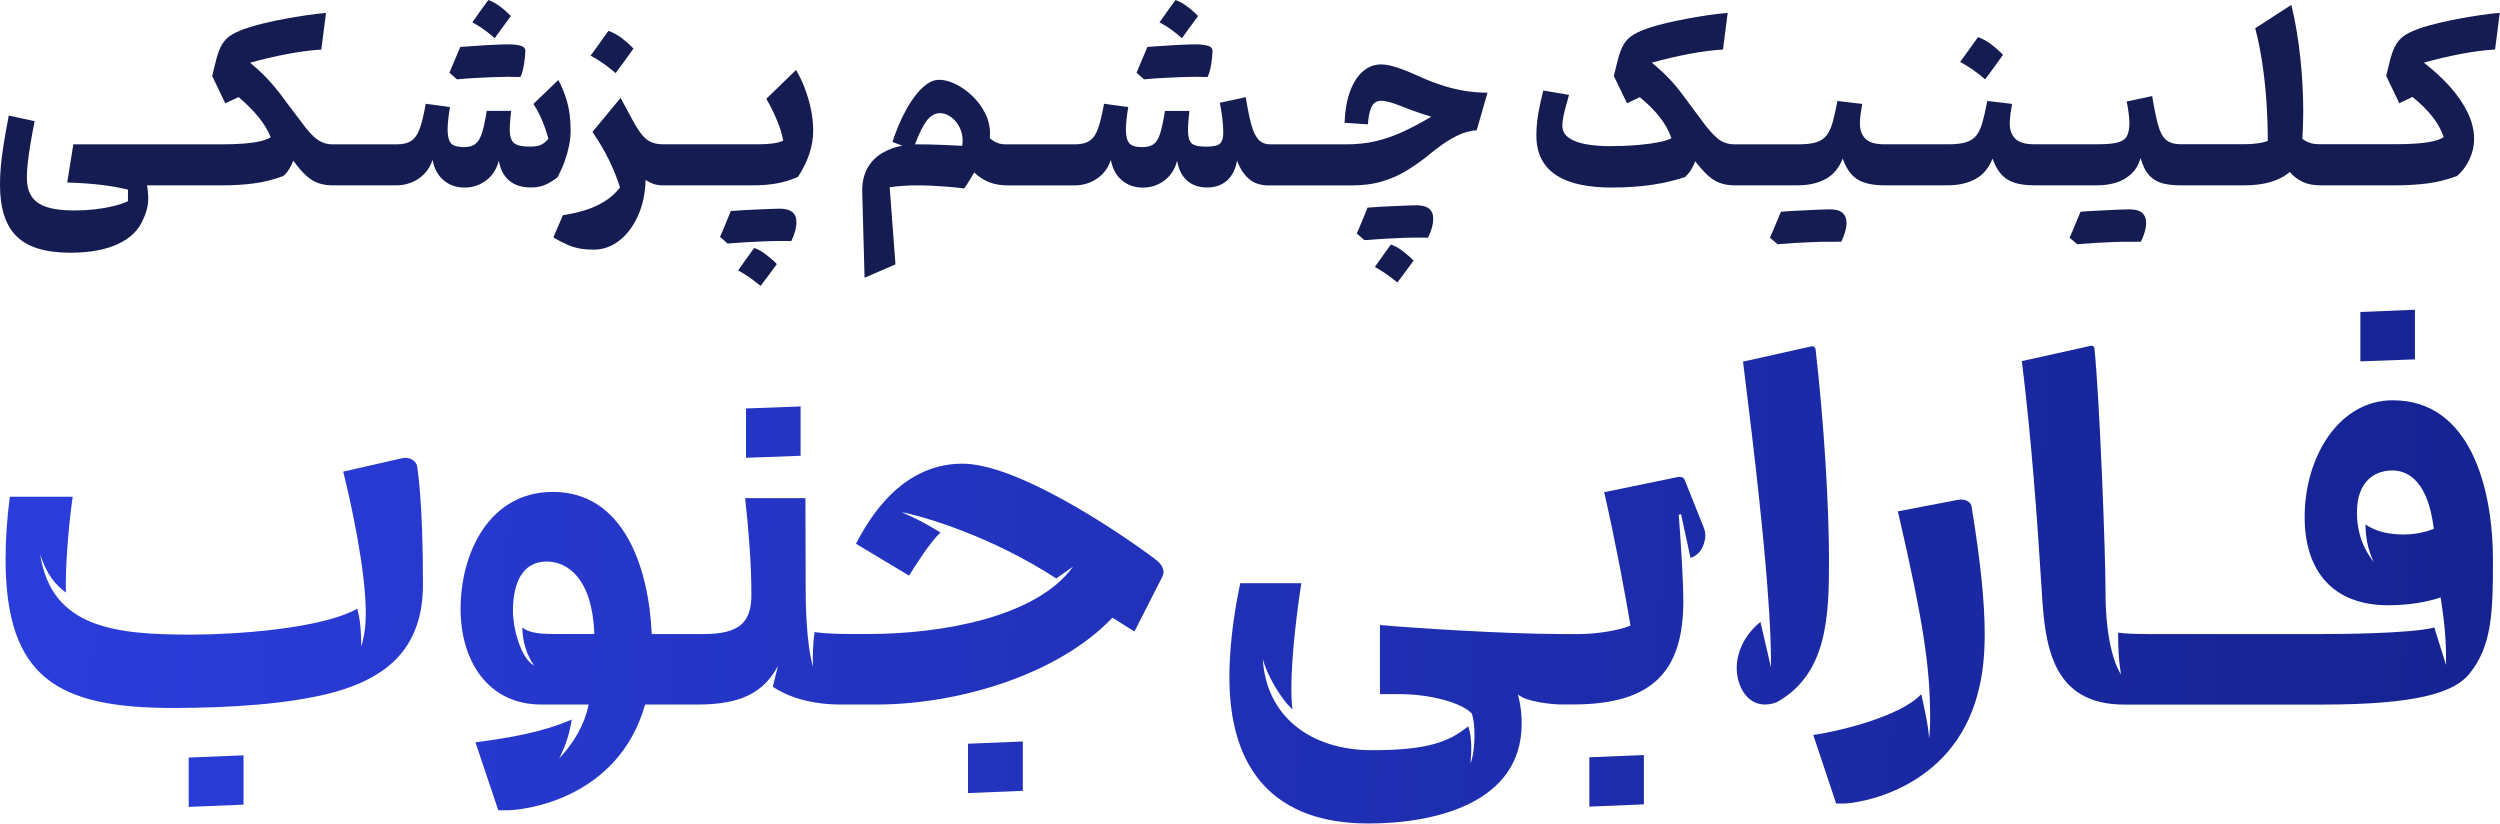 <svg xmlns="http://www.w3.org/2000/svg" xmlns:xlink="http://www.w3.org/1999/xlink" id="Layer_2" data-name="Layer 2" viewBox="0 0 678 223.34"><defs><style>      .cls-1 {        fill: url(#linear-gradient-2);      }      .cls-2 {        fill: url(#linear-gradient-10);      }      .cls-3 {        fill: url(#linear-gradient-4);      }      .cls-4 {        fill: url(#linear-gradient-3);      }      .cls-5 {        fill: url(#linear-gradient-5);      }      .cls-6 {        fill: url(#linear-gradient-8);      }      .cls-7 {        fill: url(#linear-gradient-7);      }      .cls-8 {        fill: url(#linear-gradient-9);      }      .cls-9 {        fill: #151c51;      }      .cls-10 {        fill: url(#linear-gradient-11);      }      .cls-11 {        fill: url(#linear-gradient-6);      }      .cls-12 {        fill: url(#linear-gradient);      }    </style><linearGradient id="linear-gradient" x1="687.75" y1="223.59" x2="-16.5" y2="190.17" gradientUnits="userSpaceOnUse"><stop offset="0" stop-color="#152290"></stop><stop offset="1" stop-color="#2b3edd"></stop></linearGradient><linearGradient id="linear-gradient-2" x1="689.37" y1="189.47" x2="-14.88" y2="156.05" xlink:href="#linear-gradient"></linearGradient><linearGradient id="linear-gradient-3" x1="691.14" y1="152.28" x2="-13.12" y2="118.85" xlink:href="#linear-gradient"></linearGradient><linearGradient id="linear-gradient-4" x1="689.59" y1="184.98" x2="-14.67" y2="151.55" xlink:href="#linear-gradient"></linearGradient><linearGradient id="linear-gradient-5" x1="693.94" y1="93.2" x2="-10.31" y2="59.77" xlink:href="#linear-gradient"></linearGradient><linearGradient id="linear-gradient-6" x1="691.33" y1="148.12" x2="-12.92" y2="114.69" xlink:href="#linear-gradient"></linearGradient><linearGradient id="linear-gradient-7" x1="686.9" y1="241.65" x2="-17.36" y2="208.23" xlink:href="#linear-gradient"></linearGradient><linearGradient id="linear-gradient-8" x1="689.48" y1="187.16" x2="-14.77" y2="153.73" xlink:href="#linear-gradient"></linearGradient><linearGradient id="linear-gradient-9" x1="691.72" y1="140.07" x2="-12.54" y2="106.64" xlink:href="#linear-gradient"></linearGradient><linearGradient id="linear-gradient-10" x1="689.06" y1="196.05" x2="-15.19" y2="162.62" xlink:href="#linear-gradient"></linearGradient><linearGradient id="linear-gradient-11" x1="687.55" y1="227.91" x2="-16.7" y2="194.48" xlink:href="#linear-gradient"></linearGradient></defs><g id="Layer_1-2" data-name="Layer 1"><g><g><polygon class="cls-12" points="431.03 218.76 445.82 218.14 445.82 204.76 431.03 205.37 431.03 218.76"></polygon><path class="cls-1" d="M456.83,130.04c-.39-.84-1.39-.76-2.09-.61l-19.68,4.05c3.18,14,5.73,27.84,7.13,36.18-3.64,1.53-10.07,2.29-13.56,2.29h-5.19c-15.65,0-41.84-1.76-49.2-2.45v18.74h5.04c9.07,0,17.12,2.45,19.83,5.2,1.08,2.6,1.08,10.02-.31,13.61.31-3.44.39-7.27-.62-10.1-5.19,4.28-11.08,6.5-26.11,6.5-16.81,0-28.74-9.33-29.6-24.78,1.01,4.21,4.96,11.01,8.06,13.69-.23-1.53-.31-3.52-.31-5.74,0-9.1,1.7-22.18,2.71-28.45h-16.58c-.93,4.44-2.94,14.76-2.94,25.47,0,25.09,12.16,39.69,37.73,39.69,18.44,0,41.53-5.74,41.53-27,0-1.68,0-4.05-1.01-8.03,2.17,2.06,9.36,2.75,11.77,2.75,0,0,0,0,0,0h3.18c21.85,0,29.91-9.25,29.91-28.07,0-4.05-.39-12.08-1.24-23.4l.62-.15,2.56,11.85c3.41-.99,4.03-4.89,4.03-6.04,0-.69-.16-1.53-.54-2.45l-5.11-12.77Z"></path><path class="cls-4" d="M492.39,94.78c0-.31-.31-.99-1.16-.84l-18.52,4.13c7.21,57.36,7.59,73.88,7.59,82.98l-2.87-12.39c-4.26,3.44-6.43,8.11-6.43,12.54s2.48,9.87,7.67,9.87c1.16,0,2.56-.31,3.41-.76,13.48-7.65,13.95-23.17,13.95-38.32s-1.4-37.7-3.64-57.21Z"></path><path class="cls-3" d="M531.82,135.47c-.23,0-.7.08-1.16.15l-15.96,3.06c7.13,30.74,8.75,42.75,8.75,55.98,0,2.07-.08,4.21-.31,5.66,0-2.45-1.16-7.95-2.09-12.08-5.97,6.42-23.71,10.32-29.29,11.09l6.2,18.58h2.25c2.87,0,29.21-3.21,36.18-29.9,1.16-4.28,1.86-9.33,1.86-16.06,0-8.41-1.08-19.43-3.56-34.57-.15-1.15-1.39-1.91-2.87-1.91Z"></path><polygon class="cls-5" points="654.93 84 640.13 84.61 640.13 98 654.93 97.46 654.93 84"></polygon><path class="cls-11" d="M648.96,108.55c-14.72,0-23.94,15.45-23.94,31.66,0,14.68,7.67,23.94,22.7,23.94,2.09,0,8.52-.15,14.18-2.14,1.47,9.41,1.47,13.54,1.47,18.35l-3.18-10.17c-6.74,1.68-26.34,1.76-29.83,1.76h-48.03c-2.4,0-5.97-.08-7.9-.38,0,5.2.23,7.73.77,11.32-2.17-3.36-4.18-10.86-4.18-22.25,0-10.25-1.55-51.93-3.02-66.23,0-.23-.23-.76-1.08-.61l-18.59,4.13c2.56,20.88,4.11,41.83,5.42,62.79.85,14.3,2.71,30.36,22.31,30.36h53.69c25.34,0,35.87-3.14,40.06-8.49,5.97-7.5,6.28-16.29,6.28-30.67,0-19.2-5.97-43.36-27.12-43.36ZM651.91,144.95c-3.18,0-7.2-.46-10.38-2.75,0,3.06.47,6.58,2.25,10.25-4.18-5.35-4.57-10.48-4.57-13.54,0-8.57,5.04-11.32,9.53-11.32,2.79,0,9.53,1.07,11.31,15.83-3.33,1.3-6.2,1.53-8.14,1.53Z"></path><polygon class="cls-7" points="51.17 218.83 66.05 218.22 66.05 204.84 51.17 205.45 51.17 218.83"></polygon><path class="cls-6" d="M110.05,124.15c-.39,0-1.16.15-1.47.23l-15.5,3.52c2.01,8.03,6.12,26.61,6.12,38.39,0,3.37-.39,6.42-1.24,9.03,0-3.44-.15-6.96-1.08-10.25-9.68,5.51-33.47,7.04-44.86,7.04-20.45,0-38.04-1.61-41.14-21.8,1.01,3.06,2.71,7.34,7.05,10.4-.08-.15-.08-2.29-.08-2.83,0-2.83.39-12.77,1.86-23.17H2.67c-.77,5.81-1.16,11.62-1.16,16.83,0,32.43,14.26,40.46,45.4,40.46,14.88,0,31.69-.99,43.7-4.28,15.19-4.21,24.1-12.62,24.1-29.29,0-8.34-.23-22.71-1.55-31.81-.16-1.38-1.55-2.45-3.1-2.45Z"></path><polygon class="cls-8" points="217.12 110.23 202.32 110.77 202.32 124.15 217.12 123.61 217.12 110.23"></polygon><path class="cls-2" d="M313.34,151.68c-11.16-8.34-37.73-25.93-52.38-25.93-8.6,0-19.21,4.05-28.05,20.27l-.77,1.45,14.41,8.64c1.63-2.68,5.81-9.25,8.52-11.7-4.49-2.75-6.28-3.6-10.54-5.51,5.73,1.07,24.17,6.42,41.92,17.97l4.57-3.21c-9.99,13.84-35.95,18.28-55.55,18.28h-3.25c-3.41,0-7.9,0-11.31-.53-.39,2.91-.62,6.5-.39,9.41-1.86-5.66-2.01-18.2-2.01-18.89,0-8.26-.08-26.54-.08-26.84h-16.35c.93,8.57,1.7,17.51,1.7,26.23,0,7.19-2.94,10.63-12.86,10.63h-14.17c-.77-17.74-7.44-38.55-26.81-38.55-17.2,0-25.03,16.52-25.03,31.74,0,13.92,7.28,25.93,21.93,25.93h12.78c-.31,1.84-1.78,8.11-7.98,14.61,1.94-3.75,2.87-7.04,3.41-10.55-7.98,3.52-17.43,5.05-26.11,6.19l6.2,18.43h2.4c4.26,0,30.06-2.83,37.42-28.68h13.94c9.3,0,17.51-1.68,22.08-10.48l-1.4,5.66c4.42,2.91,10.46,4.82,18.67,4.82h9.29c22.86,0,49.74-8.34,64.15-23.56l5.97,3.75,7.44-14.61c.31-.61.46-1.15.46-1.53,0-1.15-.85-2.45-2.25-3.44ZM151.65,171.95c-3.87,0-8.06,0-9.99-1.84,0,3.67,1.08,7.34,3.18,10.4-3.8-2.14-5.73-10.48-5.73-14.76,0-7.88,2.71-13.46,9.14-13.46,5.81,0,12.4,4.74,12.94,19.65h-9.53Z"></path><polygon class="cls-10" points="262.52 215.08 277.39 214.47 277.39 201.09 262.52 201.7 262.52 215.08"></polygon></g><g><path class="cls-9" d="M123.85,21.46s.07.06.1.09c.02-.01.04-.02.06-.04,1.43-.14,2.98-.25,4.68-.35,1.73-.1,3.4-.18,5-.24,1.61-.06,2.96-.09,4.07-.09.6,0,1.11,0,1.52.03.41.02.76.03,1.05.02.29-.01.57-.02.83-.02.3-.63.55-1.41.74-2.32s.33-1.8.42-2.65c.09-.85.15-1.55.17-2.08,0-.63-.36-1.08-1.08-1.34-.72-.26-1.88-.41-3.47-.45-.02,0-.04.02-.06.03-.62-.02-1.41,0-2.38.03-1.01.04-2.14.09-3.42.16-1.28.07-2.55.15-3.81.25-1.27.1-2.41.18-3.44.24-.46,1.07-.94,2.2-1.43,3.38-.49,1.18-1,2.39-1.52,3.62.34.3.69.6,1.04.91.33.29.64.56.94.82Z"></path><path class="cls-9" d="M132.27,8.78c.66.52,1.3,1.04,1.9,1.58.74-1.03,1.47-2.03,2.17-3.01s1.44-1.97,2.2-3.01c-.28-.28-.58-.57-.89-.86-.31-.3-.63-.58-.95-.86-.32-.28-.65-.54-.99-.77-.5-.4-1.03-.75-1.58-1.07-.55-.32-1.12-.58-1.7-.77-.7.95-1.42,1.94-2.16,2.96-.73,1.02-1.46,2.06-2.18,3.11.78.4,1.51.82,2.18,1.26.67.45,1.34.93,2,1.44Z"></path><path class="cls-9" d="M153.18,43.61c.52-1.46.91-2.87,1.18-4.24.26-1.37.39-2.66.39-3.87,0-3.13-.33-5.82-.99-8.05-.66-2.23-1.45-4.15-2.35-5.76l-6.75,6.49c.9,1.37,1.7,2.87,2.38,4.51.68,1.64,1.25,3.29,1.69,4.96-.74.83-1.45,1.39-2.11,1.68s-1.66.43-2.98.43c-2.07,0-3.49-.33-4.25-.98s-1.15-1.85-1.15-3.57c0-.46.02-1,.06-1.62.04-.62.09-1.25.15-1.87.06-.63.12-1.18.18-1.65h-6.63c-.4,2.54-.82,4.52-1.27,5.95s-1.03,2.43-1.78,3.01c-.74.58-1.78.86-3.1.86-1.79,0-2.98-.36-3.57-1.07-.59-.71-.89-1.94-.89-3.69,0-.71.06-1.62.17-2.71.11-1.09.27-2.22.47-3.39l-6.57-.89c-.48,2.74-1,4.92-1.55,6.53-.55,1.62-1.31,2.77-2.28,3.45-.96.69-2.32,1.03-4.07,1.03h-17.3c-1.13,0-2.15-.22-3.08-.65-.92-.44-1.87-1.16-2.83-2.19-.96-1.02-2.08-2.42-3.35-4.18l-3.29-4.34c-1.31-1.86-2.75-3.69-4.34-5.49-1.59-1.79-3.44-3.56-5.55-5.28,1.61-.46,3.25-.88,4.93-1.28,1.68-.4,3.35-.75,5.02-1.07,1.67-.32,3.3-.58,4.88-.79,1.59-.21,3.08-.35,4.49-.43l1.27-9.94c-1.71.14-3.53.35-5.46.64-1.93.29-3.85.61-5.76.97s-3.69.73-5.35,1.13c-1.66.4-3.08.78-4.27,1.16-1.93.62-3.46,1.26-4.6,1.93s-2.02,1.52-2.65,2.54c-.63,1.02-1.17,2.36-1.61,4l-1.17,4.73,3.56,7.41,3.59-1.7c2.07,1.75,3.85,3.52,5.34,5.33s2.61,3.66,3.38,5.56c-.5.34-1.14.62-1.9.85-.76.23-1.61.41-2.53.55-.92.14-1.89.25-2.91.33-1.02.08-2.03.13-3.05.16-1.01.03-1.98.04-2.91.04H19.89l-1.66,10.36c3.27.1,6.26.3,8.95.61,2.69.31,5.2.75,7.54,1.32l-.03,3.15c-1.19.54-2.54.99-4.07,1.35-1.53.37-3.17.65-4.93.85-1.76.2-3.61.3-5.56.3-3.04,0-5.5-.3-7.39-.91-1.89-.61-3.27-1.56-4.14-2.87-.88-1.31-1.31-3-1.31-5.06,0-1.17.07-2.48.23-3.93s.38-3.11.69-4.98c.31-1.88.71-4.03,1.19-6.47l-7.02-1.52c-.56,2.92-1.02,5.48-1.37,7.68-.35,2.2-.61,4.19-.77,5.95s-.24,3.47-.24,5.12c0,6.41,1.51,11.09,4.54,14.03,3.02,2.95,7.86,4.42,14.51,4.42,5.28,0,9.63-.8,13.02-2.4,3.4-1.6,5.68-3.88,6.84-6.86.64-1.31,1.04-2.67,1.21-4.09s.08-3.06-.24-4.92h20.2c3.05,0,5.93-.17,8.64-.51s5.41-1.01,8.12-2.02c.64-.58,1.18-1.21,1.61-1.92s.8-1.45,1.1-2.25c1.25,1.73,2.41,3.08,3.48,4.05,1.07.97,2.19,1.66,3.33,2.05s2.44.6,3.89.6h17.3c1.33,0,2.64-.25,3.93-.74s2.46-1.25,3.5-2.28,1.81-2.32,2.34-3.88c.44,2.38,1.45,4.23,3.01,5.54s3.46,1.96,5.67,1.96,4.03-.62,5.76-1.87,2.9-3.06,3.53-5.42c.38,2.32,1.31,4.11,2.77,5.37,1.47,1.26,3.44,1.89,5.91,1.89,1.47,0,2.75-.23,3.84-.7,1.1-.47,2.24-1.16,3.42-2.07.78-1.51,1.44-2.99,1.96-4.45Z"></path><path class="cls-9" d="M166.96,19.82c.84-1.13,1.67-2.25,2.47-3.36s1.6-2.21,2.38-3.3c-1.03-1.05-2.11-2-3.24-2.86-1.14-.85-2.33-1.5-3.57-1.93-.78,1.11-1.57,2.22-2.37,3.33-.79,1.11-1.61,2.24-2.46,3.39,1.29.69,2.49,1.44,3.6,2.23,1.12.79,2.17,1.63,3.18,2.5Z"></path><path class="cls-9" d="M218.19,23.73c-.71-1.8-1.48-3.38-2.31-4.75l-8.05,7.8c1.09,1.9,2.05,3.84,2.88,5.82.83,1.97,1.4,3.82,1.7,5.55-.84.38-1.83.63-2.97.77-1.14.14-2.39.21-3.75.21h-25.83c-1.45,0-2.65-.25-3.62-.76-.96-.51-1.87-1.37-2.73-2.59-.85-1.22-1.82-2.88-2.91-4.98l-2.29-4.26-7.63,9.23c1.81,2.66,3.3,5.2,4.48,7.62s2.17,4.9,3,7.44c-1.16,1.51-2.56,2.77-4.19,3.78s-3.41,1.82-5.34,2.41-3.92,1.04-5.97,1.34l-2.59,6.04c1.47.87,2.79,1.55,3.96,2.04,1.18.49,2.32.82,3.42,1,1.11.18,2.26.27,3.47.27,2.57,0,4.91-.81,7.01-2.44s3.79-3.87,5.08-6.73,1.98-6.11,2.08-9.76c.72.5,1.46.87,2.2,1.12.74.25,1.6.37,2.56.37h24.17c2.49,0,4.74-.18,6.75-.55,2.01-.37,3.89-.96,5.64-1.77,1.33-2,2.35-4.06,3.06-6.16.71-2.1,1.07-4.2,1.07-6.28s-.22-4.04-.65-6.06c-.43-2.01-1.01-3.92-1.72-5.71Z"></path><path class="cls-9" d="M211.33,56.57s-.04.02-.06.03c-.58,0-1.36.02-2.36.06-1.03.04-2.18.09-3.44.15-1.26.06-2.51.12-3.77.18-1.26.06-2.43.14-3.51.24-.46,1.13-.93,2.29-1.42,3.48-.48,1.19-.98,2.37-1.51,3.54.36.32.72.62,1.07.91.35.29.67.58.95.88.01,0,.02-.01.03-.02,0,0,.02.02.03.02,1.43-.12,3.01-.23,4.75-.33,1.74-.1,3.42-.18,5.03-.25,1.62-.07,2.97-.1,4.05-.1h2.62c.28,0,.55,0,.81.03.44-.91.78-1.81,1.03-2.68s.36-1.72.36-2.53c0-1.19-.38-2.09-1.15-2.69-.76-.61-1.94-.91-3.53-.91Z"></path><path class="cls-9" d="M209.18,70.18c-.53-.43-1.05-.84-1.55-1.23-.48-.38-.98-.71-1.51-1-.52-.29-1.06-.52-1.6-.7-.74,1.01-1.47,2.02-2.19,3.04s-1.43,2.02-2.15,3.04c.54.3,1.08.61,1.61.94.53.33,1.03.65,1.49.97.52.36,1.03.74,1.54,1.15.5.41.98.79,1.45,1.15.7-.89,1.42-1.85,2.16-2.87.73-1.02,1.48-2.04,2.25-3.05-.46-.52-.96-.99-1.49-1.41Z"></path><path class="cls-9" d="M310.19,21.43s.09.08.13.12c.02-.01.04-.02.05-.04,1.42-.14,2.98-.25,4.68-.35,1.73-.1,3.4-.18,5-.24,1.61-.06,2.96-.09,4.07-.09.6,0,1.11,0,1.52.03.41.02.76.03,1.05.02.29-.01.57-.02.83-.02.3-.63.55-1.41.74-2.32s.33-1.8.42-2.65c.09-.85.15-1.55.17-2.08,0-.63-.36-1.08-1.09-1.34s-1.88-.41-3.47-.45c-.02,0-.04.02-.06.03-.62-.02-1.41,0-2.38.03-1.01.04-2.15.09-3.42.16-1.28.07-2.55.15-3.81.25-1.27.1-2.41.18-3.44.24-.46,1.07-.94,2.2-1.43,3.38-.49,1.18-1,2.39-1.52,3.62.34.3.69.6,1.04.91.32.28.62.54.91.79Z"></path><path class="cls-9" d="M318.64,8.78c.66.52,1.3,1.04,1.9,1.58.74-1.03,1.47-2.03,2.17-3.01s1.44-1.97,2.2-3.01c-.28-.28-.58-.57-.89-.86s-.63-.58-.95-.86c-.32-.28-.65-.54-1-.77-.5-.4-1.03-.75-1.58-1.07-.55-.32-1.12-.58-1.7-.77-.7.95-1.42,1.94-2.15,2.96-.73,1.02-1.46,2.06-2.19,3.11.78.4,1.51.82,2.19,1.26.67.45,1.34.93,2,1.44Z"></path><path class="cls-9" d="M381.86,69.26c-.53-.43-1.05-.84-1.55-1.24-.48-.38-.99-.71-1.51-1s-1.05-.52-1.6-.7c-.74,1.01-1.47,2.02-2.19,3.04s-1.43,2.02-2.15,3.04c.54.3,1.08.61,1.61.94.53.33,1.03.65,1.49.97.52.36,1.03.74,1.54,1.15.5.41.98.79,1.45,1.15.7-.89,1.42-1.85,2.16-2.87.73-1.02,1.48-2.04,2.25-3.05-.46-.52-.96-.99-1.49-1.41Z"></path><path class="cls-9" d="M384.02,55.65s-.04.02-.06.03c-.58,0-1.36.02-2.36.06-1.03.04-2.18.09-3.44.15-1.26.06-2.51.12-3.77.18-1.26.06-2.43.14-3.51.24-.46,1.13-.93,2.29-1.42,3.48-.48,1.19-.98,2.37-1.51,3.54.36.32.72.62,1.07.91.35.29.67.58.95.88.01,0,.02-.01.03-.02,0,0,.02.02.03.02,1.43-.12,3.01-.23,4.75-.33s3.42-.18,5.03-.25c1.62-.07,2.97-.1,4.05-.1h2.62c.28,0,.55,0,.81.03.44-.91.78-1.81,1.03-2.68.24-.87.36-1.72.36-2.53,0-1.19-.38-2.09-1.15-2.69-.76-.61-1.94-.91-3.53-.91Z"></path><path class="cls-9" d="M390.97,23.09c-2.08-.67-4.19-1.5-6.32-2.47-2.25-1.03-4.21-1.82-5.88-2.35-1.67-.54-3.08-.8-4.22-.8-1.79,0-3.41.61-4.85,1.82-1.45,1.21-2.62,2.99-3.51,5.34-.89,2.35-1.41,5.24-1.55,8.67l6.33.42c.12-1.53.32-2.76.6-3.69.28-.93.66-1.62,1.13-2.05.47-.44,1.09-.65,1.85-.65.58,0,1.28.1,2.1.31.81.21,1.85.56,3.12,1.06,1,.4,1.95.76,2.85,1.1s1.79.65,2.68.94c.89.29,1.85.59,2.88.91-2.71,1.59-5.26,2.94-7.64,4.05-2.38,1.11-4.82,1.96-7.32,2.56s-5.26.89-8.27.89h-2.41s0,0,0,0h0s-17.99,0-17.99,0c-1.33,0-2.39-.41-3.18-1.22-.79-.81-1.45-2.15-1.98-4.02s-1.03-4.38-1.54-7.56l-7.05,1.52c.24,1.05.46,2.37.66,3.94.2,1.58.3,3,.3,4.27s-.29,2.23-.86,2.81c-.57.59-1.84.88-3.81.88-2.07,0-3.41-.33-4.01-.98s-.9-1.85-.9-3.57c0-.46.02-1,.06-1.62.04-.62.09-1.25.15-1.87.06-.63.12-1.18.18-1.65h-6.63c-.42,2.6-.85,4.61-1.28,6.03-.43,1.42-1.02,2.41-1.76,2.96-.74.56-1.78.83-3.1.83-1.79,0-2.98-.36-3.57-1.09-.59-.72-.89-1.95-.89-3.68,0-.73.06-1.64.17-2.72.11-1.08.27-2.21.47-3.38l-6.57-.89c-.48,2.74-1,4.92-1.55,6.53-.55,1.62-1.31,2.77-2.28,3.45-.96.69-2.32,1.03-4.07,1.03h-18.63c-.9,0-1.7-.13-2.4-.4-.69-.27-1.38-.7-2.06-1.3.02-.22.04-.43.05-.62s.02-.4.02-.6c0-1.98-.45-3.85-1.36-5.61-.9-1.75-2.07-3.31-3.5-4.66-1.43-1.35-2.93-2.41-4.51-3.17-1.58-.76-3.05-1.15-4.42-1.15-1.08,0-2.14.35-3.18,1.06-1.03.71-2.03,1.65-2.98,2.84s-1.84,2.53-2.67,4c-.82,1.48-1.56,2.99-2.2,4.54-.64,1.55-1.19,3.02-1.63,4.4l2.65,1.04c-2.05.36-3.91,1.05-5.58,2.07-1.67,1.02-2.98,2.4-3.93,4.14-.95,1.74-1.4,3.86-1.34,6.38l.63,23.21,8.38-3.63-1.57-20.92c1.19-.16,2.4-.28,3.63-.37,1.24-.09,2.56-.13,3.96-.13,1.09,0,2.31.03,3.66.09s2.79.15,4.31.27c1.52.12,3.07.28,4.66.48.46-.65.92-1.37,1.39-2.14s.9-1.51,1.33-2.2c1.16,1.15,2.5,2.02,3.99,2.62s3.19.89,5.08.89h18.21c1.33,0,2.64-.25,3.93-.74s2.46-1.25,3.5-2.28,1.81-2.32,2.34-3.88c.44,2.38,1.45,4.23,3.01,5.54s3.46,1.96,5.67,1.96,4.03-.62,5.76-1.87,2.9-3.06,3.53-5.42c.38,2.32,1.28,4.11,2.68,5.37,1.41,1.26,3.21,1.89,5.43,1.89s3.96-.62,5.38-1.86c1.42-1.24,2.34-3.06,2.76-5.46.76,2.12,1.83,3.78,3.2,4.97s3.17,1.79,5.4,1.79h18.48s0,0,0,0h3.95c3.21,0,6.05-.38,8.52-1.15,2.46-.76,4.67-1.75,6.63-2.98,1.96-1.22,3.78-2.5,5.47-3.85,1.21-1.03,2.53-2.06,3.96-3.08,1.44-1.02,2.94-1.9,4.52-2.63,1.58-.73,3.2-1.16,4.87-1.28l2.92-10.18c-2.07,0-4.14-.17-6.2-.51s-4.13-.84-6.21-1.52ZM260.94,39.55c-1.45-.08-2.93-.15-4.46-.22s-3.01-.12-4.45-.15c-1.44-.03-2.73-.04-3.87-.04,1.03-2.78,2.06-4.88,3.1-6.31s2.28-2.14,3.71-2.14c.8,0,1.6.23,2.38.68.78.46,1.48,1.09,2.1,1.89.61.8,1.06,1.74,1.36,2.81.29,1.07.34,2.23.14,3.48Z"></path><path class="cls-9" d="M496.09,56.78s0,0,0,0c-.02,0-.03,0-.05,0,0,0,0,0,0,0h0c-.58,0-1.36.02-2.37.06-1.03.04-2.18.09-3.44.16-1.26.07-2.52.13-3.78.19s-2.42.14-3.47.24c-.5,1.15-.98,2.31-1.45,3.47-.46,1.16-.96,2.34-1.51,3.53,0,0,0,0,.01,0-.01,0-.03.01-.04.02.36.32.72.62,1.09.92s.69.59.99.86c1.45-.12,3.03-.23,4.75-.34s3.39-.19,5.02-.25c1.63-.06,2.98-.08,4.07-.06.62,0,1.15,0,1.57-.01.42-.01.78-.02,1.07-.02h.8c.44-.91.79-1.8,1.04-2.66.25-.86.38-1.69.38-2.49-.02-1.21-.41-2.12-1.16-2.74-.74-.61-1.92-.9-3.51-.89Z"></path><path class="cls-9" d="M538.38,21.52c.84-1.13,1.67-2.25,2.47-3.36.8-1.11,1.6-2.21,2.38-3.3-1.03-1.05-2.11-2-3.24-2.86s-2.33-1.5-3.57-1.93c-.78,1.11-1.57,2.22-2.37,3.33-.79,1.11-1.61,2.24-2.46,3.39,1.29.7,2.49,1.44,3.6,2.23,1.11.79,2.17,1.63,3.18,2.5Z"></path><path class="cls-9" d="M577.35,56.78s0,0,0,0c-.02,0-.03,0-.05,0,0,0,0,0,0,0h0c-.58,0-1.36.02-2.37.06-1.03.04-2.18.09-3.44.16-1.26.07-2.52.13-3.78.19s-2.42.14-3.47.24c-.5,1.15-.98,2.31-1.45,3.47-.46,1.16-.96,2.34-1.51,3.53,0,0,0,0,.01,0-.01,0-.03.01-.04.02.36.32.72.62,1.09.92s.69.59.99.86c1.45-.12,3.03-.23,4.75-.34s3.39-.19,5.02-.25c1.63-.06,2.98-.08,4.07-.06.62,0,1.15,0,1.57-.01.42-.01.78-.02,1.07-.02h.8c.44-.91.79-1.8,1.04-2.66.25-.86.38-1.69.38-2.49-.02-1.21-.41-2.12-1.16-2.74-.74-.61-1.92-.9-3.51-.89Z"></path><path class="cls-9" d="M672.54,4.12c-1.93.29-3.85.61-5.76.97s-3.69.73-5.35,1.13c-1.66.4-3.08.78-4.27,1.16-1.91.62-3.43,1.26-4.57,1.93s-2.02,1.52-2.65,2.54c-.63,1.02-1.18,2.36-1.64,4l-1.17,4.73,3.56,7.41,3.59-1.7c2.17,1.77,3.96,3.54,5.38,5.33s2.44,3.64,3.06,5.56c-.48.34-1.1.62-1.84.85-.74.23-1.57.41-2.47.55-.9.14-1.85.25-2.85.33-1,.08-1.99.13-2.98.16-.99.03-1.95.04-2.88.04h-20.35c-.6,0-1.17-.03-1.69-.09s-1.04-.19-1.57-.4c-.52-.21-1.08-.52-1.69-.94.06-.95.1-1.88.14-2.8.03-.91.06-1.77.07-2.59.02-.81.03-1.51.03-2.08,0-2.36-.07-4.77-.2-7.23-.13-2.46-.33-4.92-.6-7.38s-.6-4.89-1-7.29c-.39-2.4-.87-4.73-1.43-6.99l-9.8,6.34c.76,2.88,1.4,5.98,1.9,9.31.5,3.33.88,6.79,1.13,10.37.25,3.58.38,7.21.38,10.88-.88.32-1.88.55-2.98.68-1.11.14-2.22.21-3.35.21,0,0,0,0,0,0h0s-17.3,0-17.3,0c-1.71,0-3.02-.4-3.95-1.19-.92-.79-1.65-2.14-2.17-4.03-.52-1.89-1.05-4.51-1.6-7.84l-6.93,1.49c.18.73.35,1.69.51,2.87.16,1.18.24,2.16.24,2.93,0,1.47-.21,2.62-.62,3.47-.41.84-1.22,1.44-2.43,1.79s-3.02.52-5.46.52c-.01,0-.02,0-.03,0h0s-17.3,0-17.3,0c-2.43,0-4.14-.51-5.13-1.53-.98-1.02-1.48-2.38-1.48-4.06,0-.75.06-1.59.18-2.5.12-.91.27-1.86.45-2.86l-6.72-.8c-.44,2.32-.87,4.25-1.3,5.77-.42,1.53-.98,2.72-1.66,3.59-.68.86-1.63,1.48-2.83,1.85-1.21.37-2.81.55-4.82.55-.01,0-.02,0-.03,0h0s-17.3,0-17.3,0c-2.43,0-4.14-.51-5.13-1.53-.98-1.02-1.48-2.38-1.48-4.06,0-.75.06-1.59.18-2.5.12-.91.27-1.86.45-2.86l-6.72-.8c-.44,2.32-.87,4.25-1.3,5.77-.42,1.53-.98,2.72-1.66,3.59-.68.86-1.63,1.48-2.83,1.85-1.21.37-2.81.55-4.82.55-.01,0-.02,0-.03,0h0s-17.3,0-17.3,0c-1.85,0-3.44-.59-4.78-1.77-1.34-1.18-2.83-2.93-4.48-5.25l-3.35-4.49c-.78-1.09-1.53-2.09-2.25-3.01-.71-.91-1.45-1.79-2.2-2.62-.75-.83-1.57-1.66-2.44-2.47-.87-.81-1.84-1.66-2.91-2.53,1.61-.46,3.26-.88,4.94-1.28,1.69-.4,3.37-.75,5.03-1.07,1.67-.32,3.3-.58,4.88-.79,1.59-.21,3.08-.35,4.46-.43l1.27-9.94c-1.71.14-3.53.35-5.46.64-1.93.29-3.85.61-5.76.97s-3.69.73-5.35,1.13-3.08.78-4.27,1.16c-1.91.62-3.44,1.26-4.58,1.93s-2.03,1.52-2.67,2.54c-.63,1.02-1.17,2.36-1.61,4l-1.18,4.73,3.59,7.41,3.47-1.64c2.21,1.81,4.02,3.62,5.44,5.45,1.42,1.83,2.46,3.71,3.12,5.65-.54.32-1.29.6-2.23.83s-2.01.44-3.2.61-2.43.31-3.74.42c-1.31.11-2.6.19-3.87.24s-2.47.07-3.57.07c-2.49,0-4.71-.18-6.66-.54-1.95-.36-3.49-.94-4.61-1.76s-1.69-1.89-1.69-3.24c0-.73.09-1.55.27-2.45.18-.9.41-1.86.68-2.86.27-1,.56-2.02.86-3.05l-6.99-1.19c-.52,2.04-.97,4.07-1.33,6.09-.36,2.01-.54,4.03-.54,6.06,0,2.58.49,4.77,1.46,6.58s2.36,3.27,4.16,4.39c1.8,1.12,3.95,1.93,6.45,2.44,2.5.5,5.26.76,8.27.76,2.29,0,4.57-.09,6.84-.27,2.27-.18,4.51-.48,6.72-.91s4.36-.99,6.45-1.68c.64-.62,1.18-1.27,1.61-1.98.43-.7.81-1.46,1.13-2.28,1.15,1.49,2.24,2.72,3.27,3.69s2.13,1.69,3.3,2.14c1.16.46,2.5.68,4.01.68h17.3s.02,0,.03,0c2.83,0,5.3-.56,7.4-1.68,2.1-1.12,3.66-2.98,4.69-5.58.88,2.6,2.17,4.46,3.87,5.58,1.7,1.12,4.15,1.68,7.34,1.68h17.3s.02,0,.03,0c2.83,0,5.3-.56,7.4-1.68,2.1-1.12,3.66-2.98,4.69-5.58.88,2.6,2.17,4.46,3.87,5.58,1.7,1.12,4.15,1.68,7.34,1.68h17.3s.02,0,.03,0c1.79,0,3.46-.25,5.02-.74,1.56-.5,2.91-1.28,4.07-2.37,1.16-1.08,1.99-2.5,2.52-4.27.58,2.08,1.37,3.66,2.37,4.72,1,1.06,2.2,1.77,3.6,2.13s3.01.54,4.82.54h17.3s0,0,0,0c2.65,0,5.01-.29,7.07-.88s3.82-1.5,5.29-2.75c.96,1.15,2.12,2.04,3.48,2.68s2.96.95,4.81.95h20.32c3.07,0,5.96-.17,8.65-.51s5.4-1.01,8.11-2.02c1.43-1.25,2.55-2.76,3.38-4.54.82-1.78,1.24-3.61,1.24-5.49,0-2.4-.58-4.8-1.75-7.2-1.17-2.4-2.77-4.74-4.81-7.02-2.04-2.28-4.4-4.44-7.07-6.49,1.61-.46,3.25-.88,4.93-1.28,1.68-.4,3.36-.75,5.03-1.07,1.68-.32,3.31-.58,4.9-.79,1.59-.21,3.07-.35,4.46-.43l1.27-9.94c-1.71.14-3.53.35-5.46.64Z"></path></g></g></g></svg>